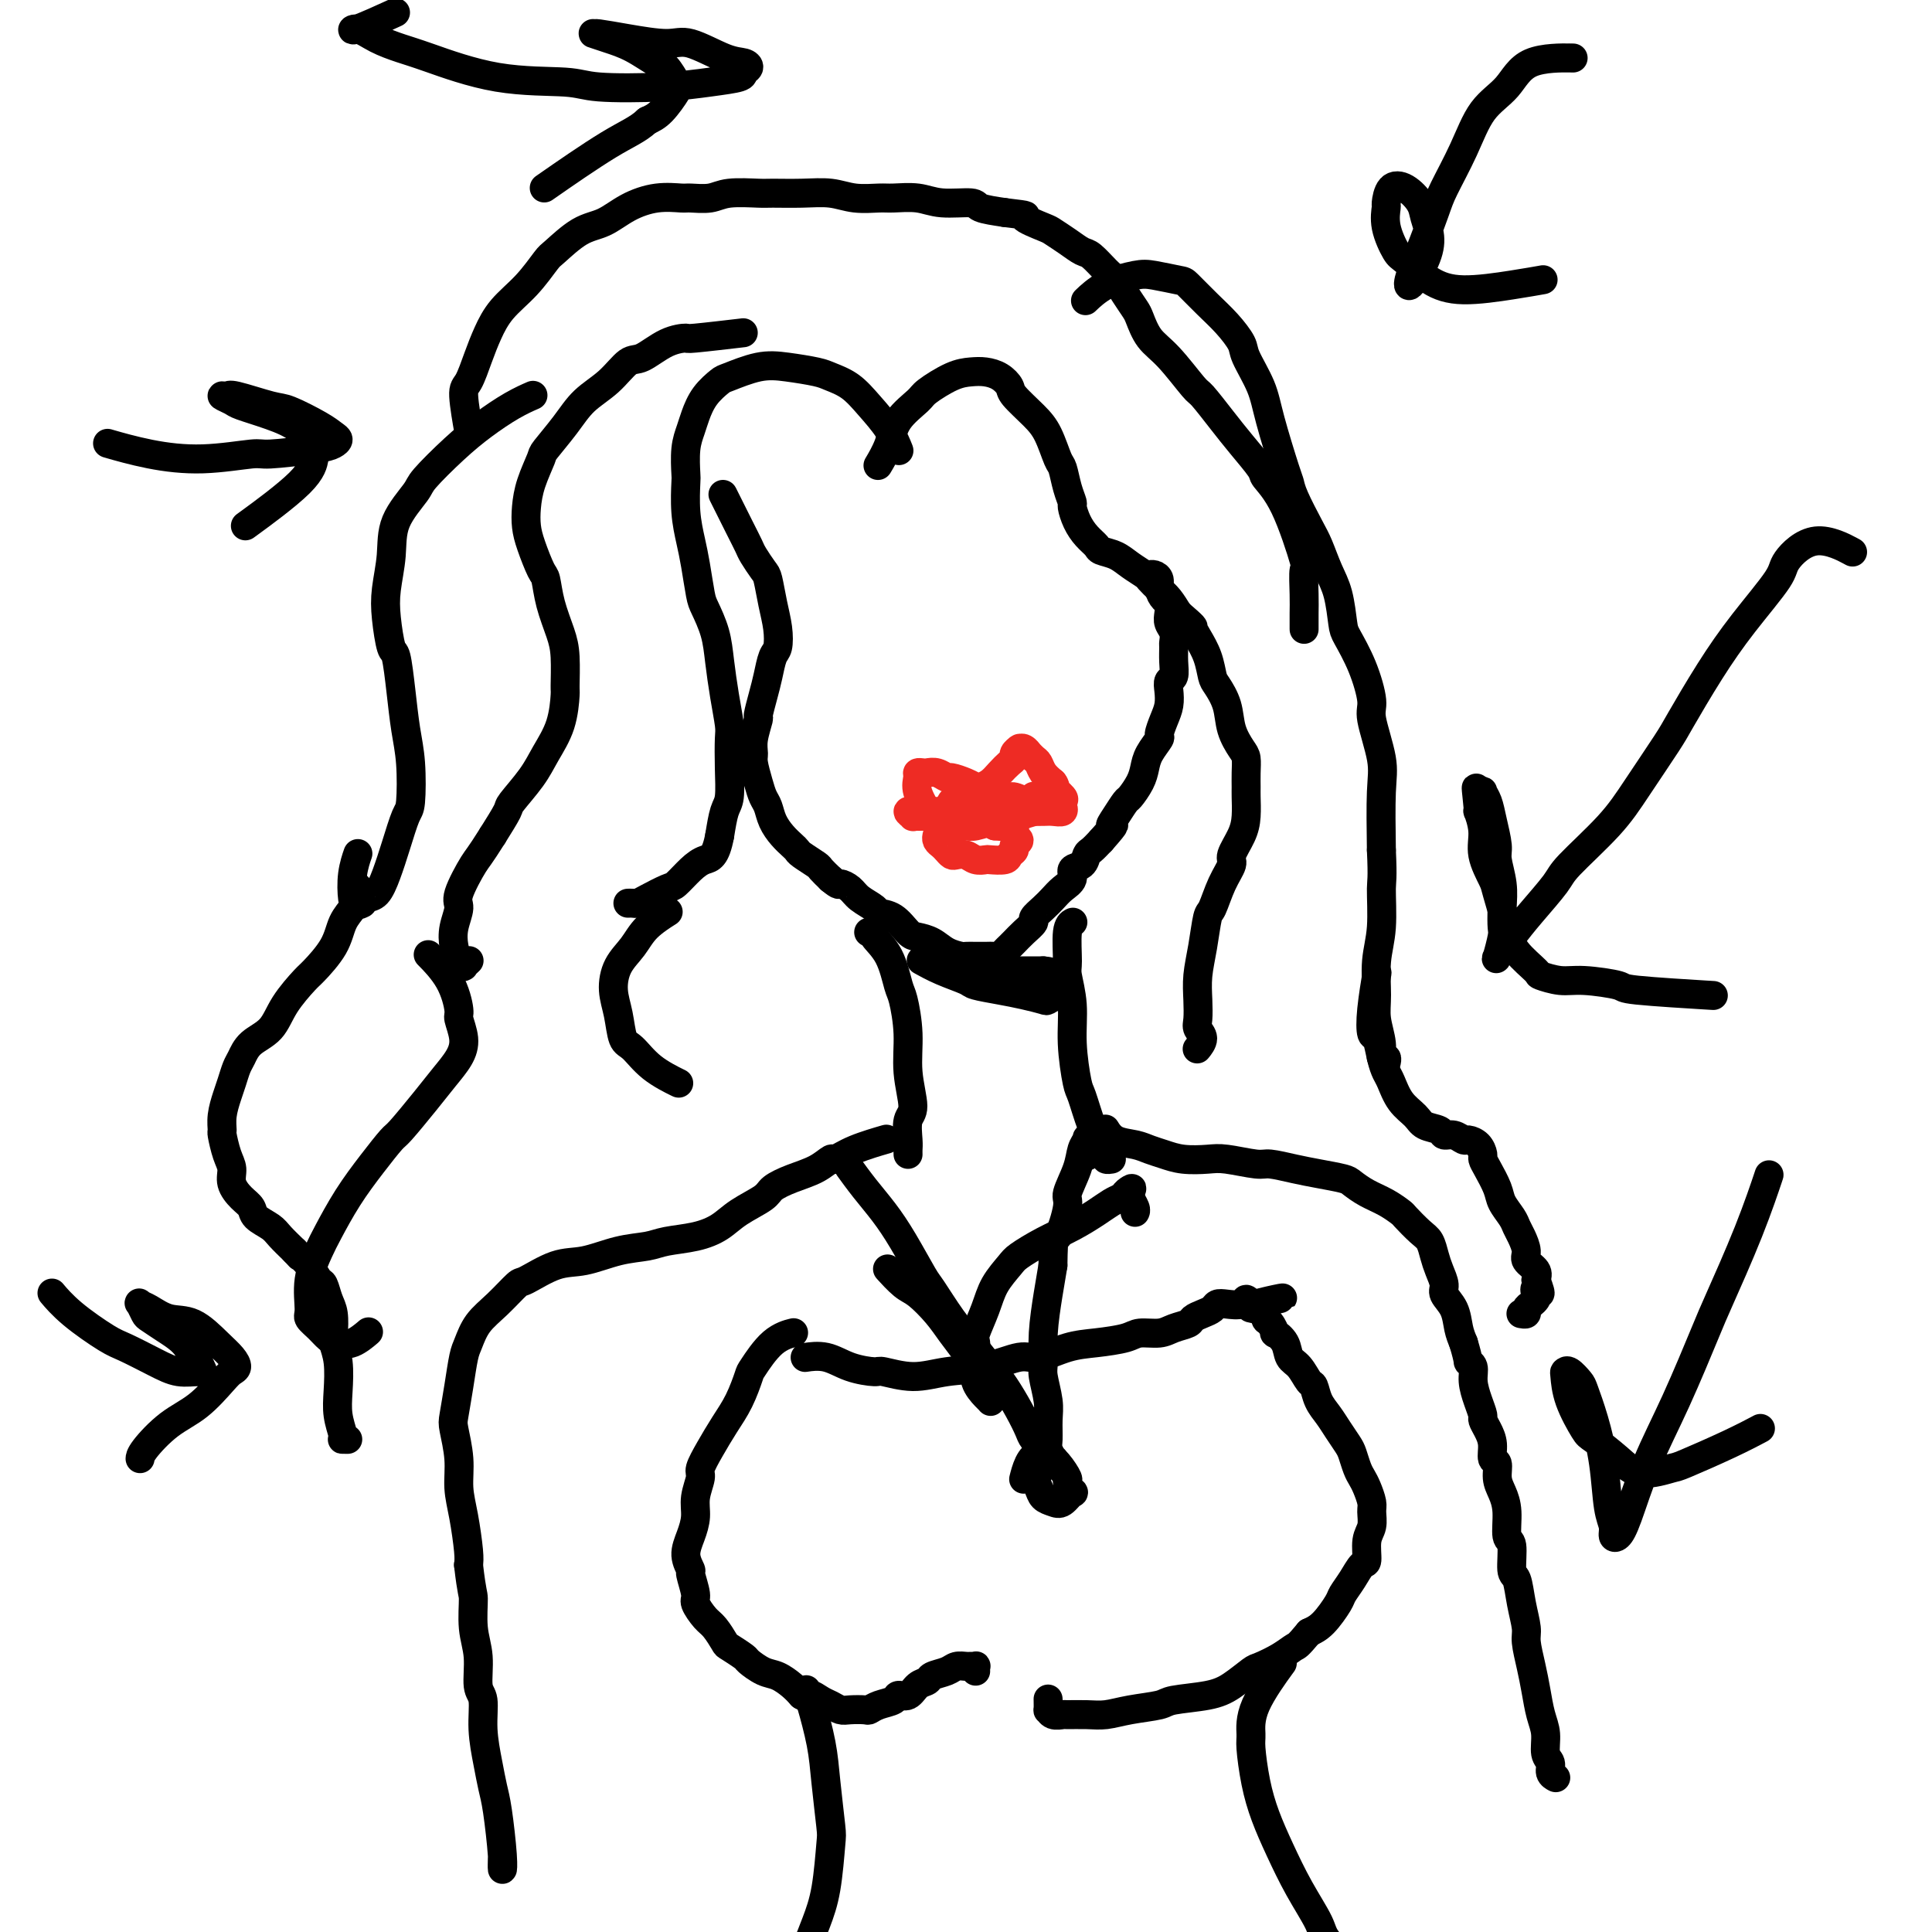 <svg viewBox='0 0 400 400' version='1.1' xmlns='http://www.w3.org/2000/svg' xmlns:xlink='http://www.w3.org/1999/xlink'><g fill='none' stroke='#000000' stroke-width='6' stroke-linecap='round' stroke-linejoin='round'><path d='M150,103c-0.283,-0.568 -0.567,-1.137 0,0c0.567,1.137 1.983,3.979 3,6c1.017,2.021 1.634,3.222 2,4c0.366,0.778 0.480,1.134 1,2c0.520,0.866 1.447,2.242 2,3c0.553,0.758 0.734,0.897 1,2c0.266,1.103 0.618,3.169 1,5c0.382,1.831 0.793,3.426 1,5c0.207,1.574 0.209,3.127 0,4c-0.209,0.873 -0.629,1.068 -1,2c-0.371,0.932 -0.692,2.602 -1,4c-0.308,1.398 -0.604,2.525 -1,4c-0.396,1.475 -0.891,3.300 -1,4c-0.109,0.700 0.170,0.277 0,1c-0.170,0.723 -0.789,2.592 -1,4c-0.211,1.408 -0.015,2.354 0,3c0.015,0.646 -0.151,0.991 0,2c0.151,1.009 0.621,2.683 1,4c0.379,1.317 0.669,2.279 1,3c0.331,0.721 0.705,1.202 1,2c0.295,0.798 0.511,1.915 1,3c0.489,1.085 1.252,2.140 2,3c0.748,0.860 1.481,1.525 2,2c0.519,0.475 0.824,0.760 1,1c0.176,0.240 0.222,0.435 1,1c0.778,0.565 2.286,1.498 3,2c0.714,0.502 0.632,0.572 1,1c0.368,0.428 1.184,1.214 2,2'/><path d='M172,182c1.899,1.583 1.645,1.041 2,1c0.355,-0.041 1.319,0.421 2,1c0.681,0.579 1.078,1.276 2,2c0.922,0.724 2.368,1.476 3,2c0.632,0.524 0.452,0.822 1,1c0.548,0.178 1.826,0.236 3,1c1.174,0.764 2.245,2.233 3,3c0.755,0.767 1.196,0.833 2,1c0.804,0.167 1.973,0.437 3,1c1.027,0.563 1.913,1.419 3,2c1.087,0.581 2.375,0.888 3,1c0.625,0.112 0.587,0.031 1,0c0.413,-0.031 1.276,-0.011 2,0c0.724,0.011 1.307,0.014 2,0c0.693,-0.014 1.494,-0.044 2,0c0.506,0.044 0.715,0.164 1,0c0.285,-0.164 0.645,-0.611 1,-1c0.355,-0.389 0.707,-0.719 1,-1c0.293,-0.281 0.529,-0.512 1,-1c0.471,-0.488 1.176,-1.233 2,-2c0.824,-0.767 1.767,-1.556 2,-2c0.233,-0.444 -0.245,-0.541 0,-1c0.245,-0.459 1.213,-1.279 2,-2c0.787,-0.721 1.395,-1.344 2,-2c0.605,-0.656 1.209,-1.346 2,-2c0.791,-0.654 1.769,-1.274 2,-2c0.231,-0.726 -0.286,-1.559 0,-2c0.286,-0.441 1.376,-0.489 2,-1c0.624,-0.511 0.783,-1.484 1,-2c0.217,-0.516 0.490,-0.576 1,-1c0.510,-0.424 1.255,-1.212 2,-2'/><path d='M228,174c3.826,-4.318 2.391,-3.113 2,-3c-0.391,0.113 0.263,-0.865 1,-2c0.737,-1.135 1.558,-2.428 2,-3c0.442,-0.572 0.504,-0.423 1,-1c0.496,-0.577 1.424,-1.879 2,-3c0.576,-1.121 0.798,-2.061 1,-3c0.202,-0.939 0.383,-1.879 1,-3c0.617,-1.121 1.668,-2.425 2,-3c0.332,-0.575 -0.056,-0.420 0,-1c0.056,-0.580 0.555,-1.894 1,-3c0.445,-1.106 0.837,-2.004 1,-3c0.163,-0.996 0.096,-2.092 0,-3c-0.096,-0.908 -0.222,-1.629 0,-2c0.222,-0.371 0.793,-0.393 1,-1c0.207,-0.607 0.052,-1.801 0,-3c-0.052,-1.199 -0.000,-2.404 0,-3c0.000,-0.596 -0.052,-0.583 0,-1c0.052,-0.417 0.207,-1.263 0,-2c-0.207,-0.737 -0.777,-1.366 -1,-2c-0.223,-0.634 -0.097,-1.273 0,-2c0.097,-0.727 0.167,-1.544 0,-2c-0.167,-0.456 -0.570,-0.553 -1,-1c-0.430,-0.447 -0.886,-1.244 -1,-2c-0.114,-0.756 0.113,-1.470 0,-2c-0.113,-0.530 -0.566,-0.874 -1,-1c-0.434,-0.126 -0.848,-0.034 -1,0c-0.152,0.034 -0.041,0.009 0,0c0.041,-0.009 0.012,-0.003 0,0c-0.012,0.003 -0.006,0.001 0,0'/><path d='M186,93c-0.035,-0.088 -0.070,-0.177 0,0c0.070,0.177 0.244,0.619 0,0c-0.244,-0.619 -0.905,-2.298 -2,-4c-1.095,-1.702 -2.623,-3.426 -4,-5c-1.377,-1.574 -2.603,-2.998 -4,-4c-1.397,-1.002 -2.966,-1.582 -4,-2c-1.034,-0.418 -1.532,-0.674 -3,-1c-1.468,-0.326 -3.905,-0.720 -6,-1c-2.095,-0.280 -3.846,-0.444 -6,0c-2.154,0.444 -4.709,1.497 -6,2c-1.291,0.503 -1.316,0.457 -2,1c-0.684,0.543 -2.026,1.677 -3,3c-0.974,1.323 -1.581,2.837 -2,4c-0.419,1.163 -0.649,1.975 -1,3c-0.351,1.025 -0.823,2.262 -1,4c-0.177,1.738 -0.059,3.978 0,5c0.059,1.022 0.057,0.827 0,2c-0.057,1.173 -0.171,3.716 0,6c0.171,2.284 0.627,4.311 1,6c0.373,1.689 0.663,3.040 1,5c0.337,1.960 0.720,4.528 1,6c0.280,1.472 0.457,1.847 1,3c0.543,1.153 1.452,3.082 2,5c0.548,1.918 0.735,3.823 1,6c0.265,2.177 0.608,4.625 1,7c0.392,2.375 0.834,4.679 1,6c0.166,1.321 0.055,1.661 0,3c-0.055,1.339 -0.056,3.679 0,6c0.056,2.321 0.169,4.625 0,6c-0.169,1.375 -0.620,1.821 -1,3c-0.380,1.179 -0.690,3.089 -1,5'/><path d='M149,173c-0.851,4.616 -1.979,4.655 -3,5c-1.021,0.345 -1.937,0.996 -3,2c-1.063,1.004 -2.274,2.360 -3,3c-0.726,0.640 -0.969,0.564 -2,1c-1.031,0.436 -2.851,1.385 -4,2c-1.149,0.615 -1.628,0.897 -2,1c-0.372,0.103 -0.636,0.028 -1,0c-0.364,-0.028 -0.829,-0.007 -1,0c-0.171,0.007 -0.049,0.002 0,0c0.049,-0.002 0.024,-0.001 0,0'/><path d='M153,69c-0.263,0.031 -0.526,0.062 0,0c0.526,-0.062 1.841,-0.216 0,0c-1.841,0.216 -6.838,0.801 -9,1c-2.162,0.199 -1.490,0.013 -2,0c-0.510,-0.013 -2.201,0.148 -4,1c-1.799,0.852 -3.705,2.396 -5,3c-1.295,0.604 -1.980,0.267 -3,1c-1.020,0.733 -2.377,2.536 -4,4c-1.623,1.464 -3.513,2.589 -5,4c-1.487,1.411 -2.570,3.108 -4,5c-1.430,1.892 -3.207,3.980 -4,5c-0.793,1.020 -0.603,0.974 -1,2c-0.397,1.026 -1.382,3.126 -2,5c-0.618,1.874 -0.870,3.521 -1,5c-0.130,1.479 -0.138,2.788 0,4c0.138,1.212 0.422,2.326 1,4c0.578,1.674 1.451,3.908 2,5c0.549,1.092 0.774,1.043 1,2c0.226,0.957 0.453,2.921 1,5c0.547,2.079 1.413,4.273 2,6c0.587,1.727 0.894,2.985 1,5c0.106,2.015 0.011,4.785 0,6c-0.011,1.215 0.063,0.876 0,2c-0.063,1.124 -0.263,3.713 -1,6c-0.737,2.287 -2.010,4.273 -3,6c-0.990,1.727 -1.698,3.195 -3,5c-1.302,1.805 -3.197,3.948 -4,5c-0.803,1.052 -0.515,1.015 -1,2c-0.485,0.985 -1.742,2.993 -3,5'/><path d='M102,173c-2.886,4.588 -3.100,4.558 -4,6c-0.900,1.442 -2.487,4.354 -3,6c-0.513,1.646 0.049,2.024 0,3c-0.049,0.976 -0.708,2.550 -1,4c-0.292,1.450 -0.218,2.777 0,4c0.218,1.223 0.581,2.341 1,3c0.419,0.659 0.896,0.857 1,1c0.104,0.143 -0.164,0.231 0,0c0.164,-0.231 0.761,-0.780 1,-1c0.239,-0.220 0.119,-0.110 0,0'/><path d='M182,96c-0.196,0.331 -0.393,0.662 0,0c0.393,-0.662 1.375,-2.317 2,-4c0.625,-1.683 0.895,-3.393 2,-5c1.105,-1.607 3.047,-3.111 4,-4c0.953,-0.889 0.916,-1.164 2,-2c1.084,-0.836 3.289,-2.232 5,-3c1.711,-0.768 2.928,-0.909 4,-1c1.072,-0.091 1.998,-0.131 3,0c1.002,0.131 2.078,0.434 3,1c0.922,0.566 1.690,1.395 2,2c0.310,0.605 0.163,0.986 1,2c0.837,1.014 2.658,2.662 4,4c1.342,1.338 2.206,2.366 3,4c0.794,1.634 1.519,3.875 2,5c0.481,1.125 0.720,1.133 1,2c0.280,0.867 0.603,2.592 1,4c0.397,1.408 0.870,2.499 1,3c0.130,0.501 -0.083,0.410 0,1c0.083,0.590 0.462,1.859 1,3c0.538,1.141 1.235,2.154 2,3c0.765,0.846 1.599,1.526 2,2c0.401,0.474 0.369,0.742 1,1c0.631,0.258 1.926,0.506 3,1c1.074,0.494 1.926,1.234 3,2c1.074,0.766 2.371,1.559 3,2c0.629,0.441 0.591,0.531 1,1c0.409,0.469 1.264,1.319 2,2c0.736,0.681 1.353,1.195 2,2c0.647,0.805 1.323,1.903 2,3'/><path d='M244,127c3.587,3.082 3.054,2.788 3,3c-0.054,0.212 0.371,0.929 1,2c0.629,1.071 1.463,2.494 2,4c0.537,1.506 0.777,3.093 1,4c0.223,0.907 0.428,1.134 1,2c0.572,0.866 1.512,2.370 2,4c0.488,1.630 0.523,3.385 1,5c0.477,1.615 1.396,3.088 2,4c0.604,0.912 0.894,1.261 1,2c0.106,0.739 0.027,1.866 0,3c-0.027,1.134 -0.001,2.275 0,3c0.001,0.725 -0.023,1.032 0,2c0.023,0.968 0.091,2.595 0,4c-0.091,1.405 -0.343,2.587 -1,4c-0.657,1.413 -1.720,3.057 -2,4c-0.280,0.943 0.224,1.184 0,2c-0.224,0.816 -1.174,2.205 -2,4c-0.826,1.795 -1.528,3.995 -2,5c-0.472,1.005 -0.715,0.815 -1,2c-0.285,1.185 -0.614,3.745 -1,6c-0.386,2.255 -0.831,4.203 -1,6c-0.169,1.797 -0.063,3.441 0,5c0.063,1.559 0.083,3.031 0,4c-0.083,0.969 -0.270,1.435 0,2c0.270,0.565 0.996,1.229 1,2c0.004,0.771 -0.713,1.649 -1,2c-0.287,0.351 -0.143,0.176 0,0'/><path d='M110,82c0.307,-0.134 0.614,-0.267 0,0c-0.614,0.267 -2.150,0.936 -4,2c-1.850,1.064 -4.012,2.523 -6,4c-1.988,1.477 -3.800,2.973 -6,5c-2.200,2.027 -4.789,4.586 -6,6c-1.211,1.414 -1.043,1.684 -2,3c-0.957,1.316 -3.038,3.677 -4,6c-0.962,2.323 -0.805,4.607 -1,7c-0.195,2.393 -0.743,4.896 -1,7c-0.257,2.104 -0.224,3.811 0,6c0.224,2.189 0.638,4.861 1,6c0.362,1.139 0.672,0.747 1,2c0.328,1.253 0.674,4.153 1,7c0.326,2.847 0.631,5.642 1,8c0.369,2.358 0.800,4.279 1,7c0.200,2.721 0.167,6.242 0,8c-0.167,1.758 -0.468,1.752 -1,3c-0.532,1.248 -1.295,3.750 -2,6c-0.705,2.250 -1.351,4.248 -2,6c-0.649,1.752 -1.302,3.257 -2,4c-0.698,0.743 -1.441,0.724 -2,1c-0.559,0.276 -0.934,0.847 -1,1c-0.066,0.153 0.178,-0.114 0,0c-0.178,0.114 -0.779,0.608 -1,0c-0.221,-0.608 -0.063,-2.316 0,-3c0.063,-0.684 0.032,-0.342 0,0'/><path d='M97,89c-0.035,-0.197 -0.070,-0.393 0,0c0.070,0.393 0.245,1.376 0,0c-0.245,-1.376 -0.910,-5.112 -1,-7c-0.090,-1.888 0.393,-1.928 1,-3c0.607,-1.072 1.336,-3.177 2,-5c0.664,-1.823 1.264,-3.364 2,-5c0.736,-1.636 1.610,-3.366 3,-5c1.390,-1.634 3.298,-3.171 5,-5c1.702,-1.829 3.198,-3.949 4,-5c0.802,-1.051 0.908,-1.031 2,-2c1.092,-0.969 3.168,-2.925 5,-4c1.832,-1.075 3.419,-1.269 5,-2c1.581,-0.731 3.154,-1.999 5,-3c1.846,-1.001 3.964,-1.736 6,-2c2.036,-0.264 3.988,-0.057 5,0c1.012,0.057 1.083,-0.037 2,0c0.917,0.037 2.680,0.206 4,0c1.320,-0.206 2.197,-0.788 4,-1c1.803,-0.212 4.532,-0.053 6,0c1.468,0.053 1.674,0.000 3,0c1.326,-0.000 3.770,0.053 6,0c2.230,-0.053 4.245,-0.211 6,0c1.755,0.211 3.250,0.793 5,1c1.750,0.207 3.755,0.041 5,0c1.245,-0.041 1.731,0.045 3,0c1.269,-0.045 3.321,-0.219 5,0c1.679,0.219 2.986,0.832 5,1c2.014,0.168 4.734,-0.109 6,0c1.266,0.109 1.076,0.602 2,1c0.924,0.398 2.962,0.699 5,1'/><path d='M208,44c6.255,0.734 3.892,0.568 4,1c0.108,0.432 2.685,1.462 4,2c1.315,0.538 1.367,0.585 2,1c0.633,0.415 1.846,1.199 3,2c1.154,0.801 2.248,1.621 3,2c0.752,0.379 1.161,0.318 2,1c0.839,0.682 2.108,2.106 3,3c0.892,0.894 1.407,1.257 2,2c0.593,0.743 1.266,1.865 2,3c0.734,1.135 1.531,2.284 2,3c0.469,0.716 0.609,1.001 1,2c0.391,0.999 1.031,2.714 2,4c0.969,1.286 2.267,2.145 4,4c1.733,1.855 3.901,4.707 5,6c1.099,1.293 1.129,1.027 2,2c0.871,0.973 2.584,3.187 4,5c1.416,1.813 2.534,3.227 4,5c1.466,1.773 3.279,3.907 4,5c0.721,1.093 0.351,1.146 1,2c0.649,0.854 2.318,2.510 4,6c1.682,3.490 3.379,8.813 4,11c0.621,2.187 0.166,1.238 0,2c-0.166,0.762 -0.045,3.235 0,5c0.045,1.765 0.012,2.821 0,4c-0.012,1.179 -0.003,2.480 0,3c0.003,0.520 0.002,0.260 0,0'/><path d='M225,62c-0.021,0.020 -0.042,0.040 0,0c0.042,-0.040 0.147,-0.141 0,0c-0.147,0.141 -0.547,0.525 0,0c0.547,-0.525 2.042,-1.958 4,-3c1.958,-1.042 4.379,-1.693 6,-2c1.621,-0.307 2.443,-0.271 4,0c1.557,0.271 3.850,0.776 5,1c1.150,0.224 1.157,0.168 2,1c0.843,0.832 2.523,2.553 4,4c1.477,1.447 2.751,2.622 4,4c1.249,1.378 2.475,2.961 3,4c0.525,1.039 0.351,1.534 1,3c0.649,1.466 2.123,3.901 3,6c0.877,2.099 1.159,3.860 2,7c0.841,3.140 2.242,7.658 3,10c0.758,2.342 0.874,2.510 1,3c0.126,0.490 0.261,1.304 1,3c0.739,1.696 2.082,4.275 3,6c0.918,1.725 1.410,2.595 2,4c0.590,1.405 1.278,3.345 2,5c0.722,1.655 1.480,3.024 2,5c0.520,1.976 0.803,4.558 1,6c0.197,1.442 0.309,1.743 1,3c0.691,1.257 1.961,3.471 3,6c1.039,2.529 1.848,5.374 2,7c0.152,1.626 -0.351,2.034 0,4c0.351,1.966 1.556,5.491 2,8c0.444,2.509 0.127,4.003 0,7c-0.127,2.997 -0.063,7.499 0,12'/><path d='M286,176c0.293,6.210 0.025,6.235 0,8c-0.025,1.765 0.194,5.269 0,8c-0.194,2.731 -0.799,4.687 -1,7c-0.201,2.313 0.002,4.983 0,7c-0.002,2.017 -0.211,3.381 0,5c0.211,1.619 0.841,3.492 1,5c0.159,1.508 -0.153,2.652 0,3c0.153,0.348 0.772,-0.099 1,0c0.228,0.099 0.065,0.742 0,1c-0.065,0.258 -0.033,0.129 0,0'/><path d='M180,193c-0.134,0.010 -0.267,0.020 0,0c0.267,-0.020 0.936,-0.070 1,0c0.064,0.070 -0.476,0.259 0,1c0.476,0.741 1.969,2.033 3,4c1.031,1.967 1.602,4.611 2,6c0.398,1.389 0.625,1.525 1,3c0.375,1.475 0.899,4.289 1,7c0.101,2.711 -0.222,5.318 0,8c0.222,2.682 0.988,5.441 1,7c0.012,1.559 -0.729,1.920 -1,3c-0.271,1.080 -0.073,2.878 0,4c0.073,1.122 0.019,1.569 0,2c-0.019,0.431 -0.005,0.848 0,1c0.005,0.152 0.001,0.041 0,0c-0.001,-0.041 -0.000,-0.012 0,0c0.000,0.012 0.000,0.006 0,0'/><path d='M222,191c0.116,-0.059 0.231,-0.118 0,0c-0.231,0.118 -0.809,0.415 -1,2c-0.191,1.585 0.005,4.460 0,6c-0.005,1.540 -0.209,1.746 0,3c0.209,1.254 0.832,3.556 1,6c0.168,2.444 -0.120,5.028 0,8c0.120,2.972 0.649,6.330 1,8c0.351,1.670 0.524,1.653 1,3c0.476,1.347 1.256,4.060 2,6c0.744,1.940 1.453,3.108 2,4c0.547,0.892 0.931,1.507 1,2c0.069,0.493 -0.177,0.864 0,1c0.177,0.136 0.779,0.037 1,0c0.221,-0.037 0.063,-0.010 0,0c-0.063,0.010 -0.032,0.005 0,0'/><path d='M191,199c-0.022,-0.012 -0.044,-0.025 0,0c0.044,0.025 0.155,0.087 0,0c-0.155,-0.087 -0.577,-0.321 0,0c0.577,0.321 2.152,1.199 4,2c1.848,0.801 3.970,1.524 5,2c1.030,0.476 0.968,0.703 2,1c1.032,0.297 3.159,0.664 5,1c1.841,0.336 3.397,0.640 5,1c1.603,0.360 3.254,0.777 4,1c0.746,0.223 0.588,0.253 1,0c0.412,-0.253 1.395,-0.789 2,-1c0.605,-0.211 0.832,-0.098 1,0c0.168,0.098 0.275,0.180 0,0c-0.275,-0.180 -0.934,-0.622 -2,-1c-1.066,-0.378 -2.540,-0.694 -4,-1c-1.460,-0.306 -2.907,-0.604 -4,-1c-1.093,-0.396 -1.833,-0.891 -3,-1c-1.167,-0.109 -2.760,0.167 -4,0c-1.240,-0.167 -2.128,-0.777 -3,-1c-0.872,-0.223 -1.729,-0.060 -2,0c-0.271,0.060 0.043,0.016 0,0c-0.043,-0.016 -0.442,-0.004 0,0c0.442,0.004 1.726,0.001 3,0c1.274,-0.001 2.537,-0.000 4,0c1.463,0.000 3.125,0.000 4,0c0.875,-0.000 0.964,-0.000 2,0c1.036,0.000 3.018,0.000 5,0'/><path d='M216,201c2.807,0.226 1.825,0.793 2,1c0.175,0.207 1.507,0.056 2,0c0.493,-0.056 0.146,-0.015 0,0c-0.146,0.015 -0.091,0.004 0,0c0.091,-0.004 0.217,-0.001 0,0c-0.217,0.001 -0.776,0.000 -1,0c-0.224,-0.000 -0.112,-0.000 0,0'/><path d='M184,263c0.074,0.082 0.148,0.163 0,0c-0.148,-0.163 -0.518,-0.572 0,0c0.518,0.572 1.924,2.123 3,3c1.076,0.877 1.822,1.078 3,2c1.178,0.922 2.788,2.564 4,4c1.212,1.436 2.026,2.667 3,4c0.974,1.333 2.107,2.767 3,4c0.893,1.233 1.546,2.264 2,3c0.454,0.736 0.708,1.176 1,2c0.292,0.824 0.621,2.030 1,3c0.379,0.970 0.809,1.702 1,2c0.191,0.298 0.143,0.160 0,0c-0.143,-0.160 -0.380,-0.344 -1,-1c-0.620,-0.656 -1.624,-1.784 -2,-3c-0.376,-1.216 -0.124,-2.519 0,-4c0.124,-1.481 0.121,-3.139 0,-4c-0.121,-0.861 -0.358,-0.926 0,-2c0.358,-1.074 1.311,-3.158 2,-5c0.689,-1.842 1.113,-3.441 2,-5c0.887,-1.559 2.236,-3.079 3,-4c0.764,-0.921 0.943,-1.245 2,-2c1.057,-0.755 2.993,-1.943 5,-3c2.007,-1.057 4.084,-1.984 6,-3c1.916,-1.016 3.670,-2.120 5,-3c1.330,-0.880 2.237,-1.537 3,-2c0.763,-0.463 1.381,-0.731 2,-1'/><path d='M232,248c4.184,-3.079 1.643,-1.778 1,-1c-0.643,0.778 0.612,1.032 1,1c0.388,-0.032 -0.092,-0.349 0,0c0.092,0.349 0.756,1.363 1,2c0.244,0.637 0.070,0.896 0,1c-0.070,0.104 -0.035,0.052 0,0'/><path d='M167,281c0.091,-0.014 0.182,-0.028 0,0c-0.182,0.028 -0.638,0.097 0,0c0.638,-0.097 2.370,-0.361 4,0c1.630,0.361 3.157,1.347 5,2c1.843,0.653 4.002,0.972 5,1c0.998,0.028 0.833,-0.235 2,0c1.167,0.235 3.664,0.969 6,1c2.336,0.031 4.511,-0.639 7,-1c2.489,-0.361 5.293,-0.411 8,-1c2.707,-0.589 5.316,-1.716 7,-2c1.684,-0.284 2.441,0.274 4,0c1.559,-0.274 3.919,-1.379 6,-2c2.081,-0.621 3.883,-0.758 6,-1c2.117,-0.242 4.550,-0.590 6,-1c1.450,-0.410 1.918,-0.883 3,-1c1.082,-0.117 2.779,0.123 4,0c1.221,-0.123 1.966,-0.610 3,-1c1.034,-0.390 2.356,-0.682 3,-1c0.644,-0.318 0.608,-0.660 1,-1c0.392,-0.340 1.212,-0.678 2,-1c0.788,-0.322 1.545,-0.627 2,-1c0.455,-0.373 0.608,-0.814 1,-1c0.392,-0.186 1.022,-0.116 2,0c0.978,0.116 2.303,0.279 3,0c0.697,-0.279 0.764,-0.998 1,-1c0.236,-0.002 0.639,0.714 1,1c0.361,0.286 0.681,0.143 1,0'/><path d='M260,270c10.940,-2.389 2.790,-0.863 0,0c-2.790,0.863 -0.222,1.062 1,1c1.222,-0.062 1.096,-0.386 1,0c-0.096,0.386 -0.162,1.481 0,2c0.162,0.519 0.553,0.461 1,1c0.447,0.539 0.948,1.676 1,2c0.052,0.324 -0.347,-0.165 0,0c0.347,0.165 1.441,0.984 2,2c0.559,1.016 0.583,2.229 1,3c0.417,0.771 1.228,1.102 2,2c0.772,0.898 1.505,2.365 2,3c0.495,0.635 0.752,0.439 1,1c0.248,0.561 0.486,1.878 1,3c0.514,1.122 1.304,2.047 2,3c0.696,0.953 1.300,1.932 2,3c0.700,1.068 1.497,2.224 2,3c0.503,0.776 0.713,1.170 1,2c0.287,0.830 0.651,2.094 1,3c0.349,0.906 0.683,1.453 1,2c0.317,0.547 0.617,1.092 1,2c0.383,0.908 0.849,2.177 1,3c0.151,0.823 -0.014,1.199 0,2c0.014,0.801 0.208,2.027 0,3c-0.208,0.973 -0.819,1.693 -1,3c-0.181,1.307 0.069,3.202 0,4c-0.069,0.798 -0.458,0.500 -1,1c-0.542,0.500 -1.236,1.797 -2,3c-0.764,1.203 -1.596,2.312 -2,3c-0.404,0.688 -0.378,0.954 -1,2c-0.622,1.046 -1.892,2.870 -3,4c-1.108,1.130 -2.054,1.565 -3,2'/><path d='M271,338c-2.414,2.910 -2.448,2.684 -3,3c-0.552,0.316 -1.620,1.174 -3,2c-1.380,0.826 -3.070,1.622 -4,2c-0.930,0.378 -1.099,0.339 -2,1c-0.901,0.661 -2.533,2.022 -4,3c-1.467,0.978 -2.769,1.572 -5,2c-2.231,0.428 -5.390,0.689 -7,1c-1.610,0.311 -1.672,0.672 -3,1c-1.328,0.328 -3.923,0.624 -6,1c-2.077,0.376 -3.635,0.834 -5,1c-1.365,0.166 -2.538,0.040 -4,0c-1.462,-0.040 -3.215,0.005 -4,0c-0.785,-0.005 -0.603,-0.061 -1,0c-0.397,0.061 -1.374,0.240 -2,0c-0.626,-0.240 -0.900,-0.899 -1,-1c-0.100,-0.101 -0.027,0.358 0,0c0.027,-0.358 0.008,-1.531 0,-2c-0.008,-0.469 -0.004,-0.235 0,0'/><path d='M164,276c-0.090,0.022 -0.180,0.044 0,0c0.180,-0.044 0.632,-0.155 0,0c-0.632,0.155 -2.346,0.574 -4,2c-1.654,1.426 -3.247,3.857 -4,5c-0.753,1.143 -0.665,0.996 -1,2c-0.335,1.004 -1.094,3.159 -2,5c-0.906,1.841 -1.960,3.367 -3,5c-1.040,1.633 -2.068,3.374 -3,5c-0.932,1.626 -1.769,3.137 -2,4c-0.231,0.863 0.143,1.077 0,2c-0.143,0.923 -0.805,2.556 -1,4c-0.195,1.444 0.076,2.699 0,4c-0.076,1.301 -0.500,2.650 -1,4c-0.500,1.350 -1.078,2.703 -1,4c0.078,1.297 0.812,2.540 1,3c0.188,0.460 -0.168,0.138 0,1c0.168,0.862 0.861,2.907 1,4c0.139,1.093 -0.277,1.233 0,2c0.277,0.767 1.248,2.160 2,3c0.752,0.840 1.285,1.127 2,2c0.715,0.873 1.612,2.332 2,3c0.388,0.668 0.267,0.545 1,1c0.733,0.455 2.322,1.487 3,2c0.678,0.513 0.447,0.508 1,1c0.553,0.492 1.891,1.482 3,2c1.109,0.518 1.991,0.562 3,1c1.009,0.438 2.145,1.268 3,2c0.855,0.732 1.427,1.366 2,2'/><path d='M166,351c2.832,1.653 1.912,0.285 2,0c0.088,-0.285 1.183,0.512 2,1c0.817,0.488 1.356,0.668 2,1c0.644,0.332 1.393,0.818 2,1c0.607,0.182 1.074,0.060 2,0c0.926,-0.060 2.313,-0.059 3,0c0.687,0.059 0.673,0.175 1,0c0.327,-0.175 0.993,-0.642 2,-1c1.007,-0.358 2.354,-0.607 3,-1c0.646,-0.393 0.591,-0.932 1,-1c0.409,-0.068 1.282,0.333 2,0c0.718,-0.333 1.280,-1.399 2,-2c0.720,-0.601 1.597,-0.735 2,-1c0.403,-0.265 0.331,-0.659 1,-1c0.669,-0.341 2.078,-0.627 3,-1c0.922,-0.373 1.357,-0.833 2,-1c0.643,-0.167 1.493,-0.041 2,0c0.507,0.041 0.672,-0.003 1,0c0.328,0.003 0.820,0.052 1,0c0.180,-0.052 0.048,-0.206 0,0c-0.048,0.206 -0.014,0.773 0,1c0.014,0.227 0.007,0.113 0,0'/><path d='M229,234c-0.125,-0.203 -0.249,-0.405 0,0c0.249,0.405 0.872,1.419 2,2c1.128,0.581 2.760,0.730 4,1c1.240,0.270 2.089,0.660 3,1c0.911,0.340 1.883,0.631 3,1c1.117,0.369 2.380,0.816 4,1c1.620,0.184 3.598,0.105 5,0c1.402,-0.105 2.228,-0.235 4,0c1.772,0.235 4.488,0.837 6,1c1.512,0.163 1.818,-0.112 3,0c1.182,0.112 3.239,0.610 5,1c1.761,0.390 3.226,0.670 5,1c1.774,0.330 3.856,0.708 5,1c1.144,0.292 1.352,0.496 2,1c0.648,0.504 1.738,1.308 3,2c1.262,0.692 2.695,1.273 4,2c1.305,0.727 2.482,1.601 3,2c0.518,0.399 0.376,0.322 1,1c0.624,0.678 2.014,2.111 3,3c0.986,0.889 1.569,1.235 2,2c0.431,0.765 0.711,1.950 1,3c0.289,1.050 0.588,1.964 1,3c0.412,1.036 0.936,2.192 1,3c0.064,0.808 -0.333,1.268 0,2c0.333,0.732 1.397,1.735 2,3c0.603,1.265 0.744,2.790 1,4c0.256,1.210 0.628,2.105 1,3'/><path d='M303,278c1.246,4.129 0.860,3.950 1,4c0.140,0.050 0.807,0.327 1,1c0.193,0.673 -0.089,1.741 0,3c0.089,1.259 0.550,2.710 1,4c0.450,1.290 0.890,2.419 1,3c0.110,0.581 -0.110,0.612 0,1c0.110,0.388 0.551,1.132 1,2c0.449,0.868 0.908,1.859 1,3c0.092,1.141 -0.181,2.431 0,3c0.181,0.569 0.818,0.415 1,1c0.182,0.585 -0.091,1.907 0,3c0.091,1.093 0.545,1.957 1,3c0.455,1.043 0.909,2.265 1,4c0.091,1.735 -0.183,3.982 0,5c0.183,1.018 0.824,0.808 1,2c0.176,1.192 -0.111,3.787 0,5c0.111,1.213 0.621,1.044 1,2c0.379,0.956 0.626,3.038 1,5c0.374,1.962 0.873,3.806 1,5c0.127,1.194 -0.120,1.739 0,3c0.120,1.261 0.605,3.237 1,5c0.395,1.763 0.698,3.311 1,5c0.302,1.689 0.602,3.517 1,5c0.398,1.483 0.895,2.622 1,4c0.105,1.378 -0.182,2.996 0,4c0.182,1.004 0.833,1.393 1,2c0.167,0.607 -0.151,1.431 0,2c0.151,0.569 0.771,0.884 1,1c0.229,0.116 0.065,0.033 0,0c-0.065,-0.033 -0.033,-0.017 0,0'/><path d='M183,236c-0.151,0.044 -0.301,0.087 0,0c0.301,-0.087 1.054,-0.305 0,0c-1.054,0.305 -3.916,1.131 -6,2c-2.084,0.869 -3.392,1.780 -4,2c-0.608,0.220 -0.516,-0.251 -1,0c-0.484,0.251 -1.543,1.225 -3,2c-1.457,0.775 -3.312,1.352 -5,2c-1.688,0.648 -3.208,1.368 -4,2c-0.792,0.632 -0.855,1.177 -2,2c-1.145,0.823 -3.371,1.922 -5,3c-1.629,1.078 -2.660,2.133 -4,3c-1.340,0.867 -2.990,1.546 -5,2c-2.010,0.454 -4.380,0.683 -6,1c-1.620,0.317 -2.490,0.723 -4,1c-1.510,0.277 -3.659,0.425 -6,1c-2.341,0.575 -4.873,1.578 -7,2c-2.127,0.422 -3.847,0.265 -6,1c-2.153,0.735 -4.737,2.364 -6,3c-1.263,0.636 -1.203,0.278 -2,1c-0.797,0.722 -2.451,2.522 -4,4c-1.549,1.478 -2.993,2.634 -4,4c-1.007,1.366 -1.577,2.943 -2,4c-0.423,1.057 -0.698,1.593 -1,3c-0.302,1.407 -0.632,3.684 -1,6c-0.368,2.316 -0.775,4.672 -1,6c-0.225,1.328 -0.267,1.630 0,3c0.267,1.370 0.842,3.809 1,6c0.158,2.191 -0.102,4.134 0,6c0.102,1.866 0.566,3.656 1,6c0.434,2.344 0.838,5.241 1,7c0.162,1.759 0.081,2.379 0,3'/><path d='M97,324c0.708,6.091 0.978,5.817 1,7c0.022,1.183 -0.205,3.822 0,6c0.205,2.178 0.843,3.894 1,6c0.157,2.106 -0.165,4.601 0,6c0.165,1.399 0.818,1.702 1,3c0.182,1.298 -0.105,3.590 0,6c0.105,2.410 0.603,4.939 1,7c0.397,2.061 0.695,3.655 1,5c0.305,1.345 0.618,2.440 1,5c0.382,2.560 0.834,6.583 1,9c0.166,2.417 0.045,3.228 0,3c-0.045,-0.228 -0.013,-1.494 0,-2c0.013,-0.506 0.006,-0.253 0,0'/></g>
<g fill='none' stroke='#EE2B24' stroke-width='6' stroke-linecap='round' stroke-linejoin='round'><path d='M192,168c0.016,0.027 0.033,0.053 0,0c-0.033,-0.053 -0.115,-0.186 0,0c0.115,0.186 0.426,0.691 0,0c-0.426,-0.691 -1.590,-2.577 -2,-4c-0.410,-1.423 -0.066,-2.382 0,-3c0.066,-0.618 -0.147,-0.894 0,-1c0.147,-0.106 0.653,-0.043 1,0c0.347,0.043 0.533,0.067 1,0c0.467,-0.067 1.214,-0.225 2,0c0.786,0.225 1.610,0.831 2,1c0.390,0.169 0.345,-0.101 1,0c0.655,0.101 2.010,0.571 3,1c0.990,0.429 1.617,0.816 2,1c0.383,0.184 0.523,0.166 1,0c0.477,-0.166 1.290,-0.478 2,-1c0.710,-0.522 1.318,-1.254 2,-2c0.682,-0.746 1.437,-1.506 2,-2c0.563,-0.494 0.935,-0.720 1,-1c0.065,-0.280 -0.176,-0.612 0,-1c0.176,-0.388 0.769,-0.832 1,-1c0.231,-0.168 0.100,-0.060 0,0c-0.100,0.060 -0.167,0.072 0,0c0.167,-0.072 0.570,-0.227 1,0c0.430,0.227 0.888,0.837 1,1c0.112,0.163 -0.122,-0.122 0,0c0.122,0.122 0.600,0.651 1,1c0.400,0.349 0.723,0.517 1,1c0.277,0.483 0.508,1.281 1,2c0.492,0.719 1.246,1.360 2,2'/><path d='M218,162c0.961,1.200 -0.135,0.699 0,1c0.135,0.301 1.502,1.405 2,2c0.498,0.595 0.127,0.681 0,1c-0.127,0.319 -0.011,0.870 0,1c0.011,0.130 -0.082,-0.161 0,0c0.082,0.161 0.338,0.775 0,1c-0.338,0.225 -1.269,0.060 -2,0c-0.731,-0.060 -1.262,-0.016 -2,0c-0.738,0.016 -1.683,0.004 -3,0c-1.317,-0.004 -3.006,-0.001 -4,0c-0.994,0.001 -1.292,0.000 -2,0c-0.708,-0.000 -1.827,0.000 -3,0c-1.173,-0.000 -2.400,-0.001 -4,0c-1.600,0.001 -3.573,0.004 -5,0c-1.427,-0.004 -2.307,-0.015 -3,0c-0.693,0.015 -1.199,0.057 -2,0c-0.801,-0.057 -1.895,-0.212 -2,0c-0.105,0.212 0.781,0.793 1,1c0.219,0.207 -0.227,0.041 0,0c0.227,-0.041 1.128,0.041 2,0c0.872,-0.041 1.713,-0.207 3,0c1.287,0.207 3.018,0.786 4,1c0.982,0.214 1.214,0.061 2,0c0.786,-0.061 2.125,-0.030 3,0c0.875,0.030 1.287,0.061 2,0c0.713,-0.061 1.727,-0.212 2,0c0.273,0.212 -0.196,0.788 0,1c0.196,0.212 1.056,0.061 1,0c-0.056,-0.061 -1.028,-0.030 -2,0'/><path d='M206,171c2.449,0.233 -0.428,-0.684 -2,-1c-1.572,-0.316 -1.839,-0.029 -2,0c-0.161,0.029 -0.215,-0.199 -1,0c-0.785,0.199 -2.301,0.824 -3,1c-0.699,0.176 -0.579,-0.097 -1,0c-0.421,0.097 -1.381,0.565 -2,1c-0.619,0.435 -0.895,0.838 -1,1c-0.105,0.162 -0.039,0.085 0,0c0.039,-0.085 0.052,-0.177 0,0c-0.052,0.177 -0.170,0.622 0,1c0.170,0.378 0.626,0.689 1,1c0.374,0.311 0.666,0.623 1,1c0.334,0.377 0.710,0.819 1,1c0.290,0.181 0.495,0.101 1,0c0.505,-0.101 1.309,-0.222 2,0c0.691,0.222 1.270,0.789 2,1c0.730,0.211 1.611,0.068 2,0c0.389,-0.068 0.285,-0.060 1,0c0.715,0.060 2.249,0.171 3,0c0.751,-0.171 0.719,-0.623 1,-1c0.281,-0.377 0.874,-0.678 1,-1c0.126,-0.322 -0.215,-0.664 0,-1c0.215,-0.336 0.985,-0.668 1,-1c0.015,-0.332 -0.724,-0.666 -1,-1c-0.276,-0.334 -0.089,-0.668 0,-1c0.089,-0.332 0.080,-0.663 0,-1c-0.080,-0.337 -0.231,-0.679 0,-1c0.231,-0.321 0.846,-0.622 1,-1c0.154,-0.378 -0.151,-0.832 0,-1c0.151,-0.168 0.757,-0.048 1,0c0.243,0.048 0.121,0.024 0,0'/><path d='M212,168c0.873,-1.550 1.055,-0.425 1,0c-0.055,0.425 -0.348,0.151 0,0c0.348,-0.151 1.337,-0.180 1,0c-0.337,0.180 -2.001,0.570 -3,1c-0.999,0.430 -1.332,0.901 -2,1c-0.668,0.099 -1.670,-0.173 -3,0c-1.330,0.173 -2.987,0.790 -4,1c-1.013,0.210 -1.381,0.014 -2,0c-0.619,-0.014 -1.487,0.156 -2,0c-0.513,-0.156 -0.670,-0.638 -1,-1c-0.330,-0.362 -0.833,-0.604 -1,-1c-0.167,-0.396 0.003,-0.946 0,-1c-0.003,-0.054 -0.179,0.387 0,0c0.179,-0.387 0.713,-1.602 1,-2c0.287,-0.398 0.327,0.022 1,0c0.673,-0.022 1.981,-0.484 3,-1c1.019,-0.516 1.751,-1.084 3,-1c1.249,0.084 3.014,0.821 4,1c0.986,0.179 1.192,-0.199 2,0c0.808,0.199 2.218,0.977 3,1c0.782,0.023 0.938,-0.708 1,-1c0.062,-0.292 0.031,-0.146 0,0'/></g>
<g fill='none' stroke='#000000' stroke-width='6' stroke-linecap='round' stroke-linejoin='round'><path d='M74,177c0.008,-0.022 0.016,-0.045 0,0c-0.016,0.045 -0.055,0.157 0,0c0.055,-0.157 0.204,-0.585 0,0c-0.204,0.585 -0.762,2.181 -1,4c-0.238,1.819 -0.155,3.860 0,5c0.155,1.140 0.381,1.377 0,2c-0.381,0.623 -1.369,1.631 -2,3c-0.631,1.369 -0.905,3.097 -2,5c-1.095,1.903 -3.011,3.979 -4,5c-0.989,1.021 -1.053,0.987 -2,2c-0.947,1.013 -2.779,3.071 -4,5c-1.221,1.929 -1.833,3.727 -3,5c-1.167,1.273 -2.890,2.020 -4,3c-1.110,0.980 -1.608,2.194 -2,3c-0.392,0.806 -0.679,1.204 -1,2c-0.321,0.796 -0.675,1.989 -1,3c-0.325,1.011 -0.620,1.839 -1,3c-0.380,1.161 -0.844,2.656 -1,4c-0.156,1.344 -0.005,2.537 0,3c0.005,0.463 -0.137,0.197 0,1c0.137,0.803 0.552,2.676 1,4c0.448,1.324 0.930,2.098 1,3c0.070,0.902 -0.273,1.933 0,3c0.273,1.067 1.160,2.172 2,3c0.840,0.828 1.631,1.379 2,2c0.369,0.621 0.315,1.311 1,2c0.685,0.689 2.107,1.378 3,2c0.893,0.622 1.255,1.178 2,2c0.745,0.822 1.872,1.911 3,3'/><path d='M61,259c2.145,2.318 1.008,1.114 1,1c-0.008,-0.114 1.112,0.863 2,2c0.888,1.137 1.545,2.434 2,3c0.455,0.566 0.709,0.401 1,1c0.291,0.599 0.617,1.960 1,3c0.383,1.040 0.821,1.758 1,3c0.179,1.242 0.100,3.010 0,4c-0.100,0.990 -0.219,1.204 0,2c0.219,0.796 0.777,2.175 1,4c0.223,1.825 0.111,4.097 0,6c-0.111,1.903 -0.222,3.438 0,5c0.222,1.562 0.778,3.151 1,4c0.222,0.849 0.111,0.960 0,1c-0.111,0.040 -0.222,0.011 0,0c0.222,-0.011 0.778,-0.003 1,0c0.222,0.003 0.111,0.002 0,0'/><path d='M285,202c-0.029,0.172 -0.057,0.344 0,0c0.057,-0.344 0.200,-1.204 0,0c-0.200,1.204 -0.744,4.473 -1,7c-0.256,2.527 -0.224,4.313 0,5c0.224,0.687 0.639,0.273 1,1c0.361,0.727 0.667,2.593 1,4c0.333,1.407 0.693,2.356 1,3c0.307,0.644 0.562,0.984 1,2c0.438,1.016 1.058,2.707 2,4c0.942,1.293 2.206,2.188 3,3c0.794,0.812 1.120,1.542 2,2c0.880,0.458 2.315,0.644 3,1c0.685,0.356 0.621,0.882 1,1c0.379,0.118 1.202,-0.172 2,0c0.798,0.172 1.572,0.805 2,1c0.428,0.195 0.509,-0.049 1,0c0.491,0.049 1.393,0.390 2,1c0.607,0.610 0.921,1.489 1,2c0.079,0.511 -0.077,0.654 0,1c0.077,0.346 0.388,0.894 1,2c0.612,1.106 1.526,2.771 2,4c0.474,1.229 0.510,2.024 1,3c0.490,0.976 1.436,2.134 2,3c0.564,0.866 0.747,1.439 1,2c0.253,0.561 0.576,1.109 1,2c0.424,0.891 0.949,2.125 1,3c0.051,0.875 -0.371,1.389 0,2c0.371,0.611 1.535,1.317 2,2c0.465,0.683 0.233,1.341 0,2'/><path d='M318,265c1.705,4.427 0.467,2.495 0,2c-0.467,-0.495 -0.163,0.445 0,1c0.163,0.555 0.183,0.723 0,1c-0.183,0.277 -0.571,0.663 -1,1c-0.429,0.337 -0.900,0.626 -1,1c-0.100,0.374 0.169,0.832 0,1c-0.169,0.168 -0.777,0.045 -1,0c-0.223,-0.045 -0.060,-0.012 0,0c0.060,0.012 0.017,0.003 0,0c-0.017,-0.003 -0.009,-0.002 0,0'/><path d='M89,198c-0.002,-0.002 -0.004,-0.004 0,0c0.004,0.004 0.014,0.014 0,0c-0.014,-0.014 -0.052,-0.053 0,0c0.052,0.053 0.195,0.197 0,0c-0.195,-0.197 -0.728,-0.734 0,0c0.728,0.734 2.715,2.741 4,5c1.285,2.259 1.866,4.771 2,6c0.134,1.229 -0.181,1.176 0,2c0.181,0.824 0.858,2.526 1,4c0.142,1.474 -0.250,2.721 -1,4c-0.750,1.279 -1.858,2.591 -3,4c-1.142,1.409 -2.317,2.916 -4,5c-1.683,2.084 -3.872,4.746 -5,6c-1.128,1.254 -1.194,1.099 -2,2c-0.806,0.901 -2.353,2.857 -4,5c-1.647,2.143 -3.393,4.472 -5,7c-1.607,2.528 -3.073,5.254 -4,7c-0.927,1.746 -1.314,2.512 -2,4c-0.686,1.488 -1.670,3.698 -2,6c-0.330,2.302 -0.006,4.697 0,6c0.006,1.303 -0.305,1.514 0,2c0.305,0.486 1.228,1.247 2,2c0.772,0.753 1.395,1.497 2,2c0.605,0.503 1.193,0.764 2,1c0.807,0.236 1.833,0.448 3,0c1.167,-0.448 2.476,-1.557 3,-2c0.524,-0.443 0.262,-0.222 0,0'/><path d='M138,189c0.028,-0.017 0.055,-0.035 0,0c-0.055,0.035 -0.193,0.122 0,0c0.193,-0.122 0.716,-0.452 0,0c-0.716,0.452 -2.672,1.687 -4,3c-1.328,1.313 -2.028,2.706 -3,4c-0.972,1.294 -2.217,2.491 -3,4c-0.783,1.509 -1.103,3.331 -1,5c0.103,1.669 0.631,3.187 1,5c0.369,1.813 0.580,3.922 1,5c0.420,1.078 1.051,1.124 2,2c0.949,0.876 2.217,2.582 4,4c1.783,1.418 4.081,2.548 5,3c0.919,0.452 0.460,0.226 0,0'/><path d='M167,350c-0.059,-0.144 -0.117,-0.287 0,0c0.117,0.287 0.410,1.005 1,3c0.590,1.995 1.476,5.267 2,8c0.524,2.733 0.685,4.929 1,8c0.315,3.071 0.785,7.019 1,9c0.215,1.981 0.174,1.996 0,4c-0.174,2.004 -0.481,5.997 -1,9c-0.519,3.003 -1.249,5.015 -2,7c-0.751,1.985 -1.522,3.943 -2,5c-0.478,1.057 -0.664,1.211 -1,2c-0.336,0.789 -0.822,2.211 -1,3c-0.178,0.789 -0.048,0.943 0,1c0.048,0.057 0.014,0.016 0,0c-0.014,-0.016 -0.007,-0.008 0,0'/><path d='M265,345c-0.144,0.197 -0.288,0.395 0,0c0.288,-0.395 1.008,-1.381 0,0c-1.008,1.381 -3.743,5.130 -5,8c-1.257,2.870 -1.036,4.862 -1,6c0.036,1.138 -0.112,1.421 0,3c0.112,1.579 0.486,4.453 1,7c0.514,2.547 1.170,4.766 2,7c0.830,2.234 1.834,4.483 3,7c1.166,2.517 2.493,5.300 4,8c1.507,2.700 3.192,5.316 4,7c0.808,1.684 0.739,2.438 2,4c1.261,1.562 3.854,3.934 6,6c2.146,2.066 3.847,3.825 5,5c1.153,1.175 1.758,1.764 2,2c0.242,0.236 0.121,0.118 0,0'/><path d='M383,114c-0.165,-0.089 -0.330,-0.177 0,0c0.330,0.177 1.153,0.620 0,0c-1.153,-0.620 -4.284,-2.303 -7,-2c-2.716,0.303 -5.018,2.592 -6,4c-0.982,1.408 -0.644,1.936 -2,4c-1.356,2.064 -4.406,5.663 -7,9c-2.594,3.337 -4.731,6.412 -7,10c-2.269,3.588 -4.671,7.689 -6,10c-1.329,2.311 -1.585,2.832 -3,5c-1.415,2.168 -3.988,5.983 -6,9c-2.012,3.017 -3.462,5.237 -6,8c-2.538,2.763 -6.162,6.069 -8,8c-1.838,1.931 -1.889,2.489 -3,4c-1.111,1.511 -3.282,3.977 -5,6c-1.718,2.023 -2.983,3.604 -4,5c-1.017,1.396 -1.785,2.609 -2,3c-0.215,0.391 0.125,-0.040 0,0c-0.125,0.040 -0.713,0.549 -1,1c-0.287,0.451 -0.272,0.842 0,0c0.272,-0.842 0.801,-2.918 1,-4c0.199,-1.082 0.068,-1.169 0,-2c-0.068,-0.831 -0.074,-2.406 0,-4c0.074,-1.594 0.227,-3.207 0,-5c-0.227,-1.793 -0.835,-3.766 -1,-5c-0.165,-1.234 0.114,-1.729 0,-3c-0.114,-1.271 -0.622,-3.319 -1,-5c-0.378,-1.681 -0.627,-2.997 -1,-4c-0.373,-1.003 -0.870,-1.693 -1,-2c-0.130,-0.307 0.106,-0.231 0,0c-0.106,0.231 -0.553,0.615 -1,1'/><path d='M306,165c-0.755,-4.509 -0.143,0.217 0,2c0.143,1.783 -0.184,0.623 0,1c0.184,0.377 0.879,2.291 1,4c0.121,1.709 -0.332,3.211 0,5c0.332,1.789 1.449,3.863 2,5c0.551,1.137 0.537,1.337 1,3c0.463,1.663 1.404,4.789 2,7c0.596,2.211 0.847,3.506 2,5c1.153,1.494 3.207,3.188 4,4c0.793,0.812 0.325,0.742 1,1c0.675,0.258 2.492,0.843 4,1c1.508,0.157 2.708,-0.115 5,0c2.292,0.115 5.676,0.619 7,1c1.324,0.381 0.587,0.641 4,1c3.413,0.359 10.975,0.817 14,1c3.025,0.183 1.512,0.092 0,0'/><path d='M176,242c0.065,0.090 0.130,0.180 0,0c-0.130,-0.180 -0.455,-0.630 0,0c0.455,0.630 1.692,2.339 3,4c1.308,1.661 2.688,3.273 4,5c1.312,1.727 2.556,3.570 4,6c1.444,2.430 3.090,5.448 4,7c0.910,1.552 1.086,1.639 2,3c0.914,1.361 2.566,3.998 4,6c1.434,2.002 2.650,3.369 4,5c1.350,1.631 2.833,3.525 4,5c1.167,1.475 2.018,2.532 3,4c0.982,1.468 2.095,3.349 3,5c0.905,1.651 1.600,3.073 2,4c0.400,0.927 0.503,1.358 1,2c0.497,0.642 1.388,1.494 2,2c0.612,0.506 0.945,0.665 1,1c0.055,0.335 -0.167,0.846 0,1c0.167,0.154 0.724,-0.048 1,0c0.276,0.048 0.271,0.346 0,0c-0.271,-0.346 -0.809,-1.335 -1,-2c-0.191,-0.665 -0.037,-1.004 0,-2c0.037,-0.996 -0.043,-2.647 0,-4c0.043,-1.353 0.211,-2.408 0,-4c-0.211,-1.592 -0.800,-3.719 -1,-5c-0.200,-1.281 -0.012,-1.714 0,-3c0.012,-1.286 -0.150,-3.423 0,-6c0.150,-2.577 0.614,-5.593 1,-8c0.386,-2.407 0.693,-4.203 1,-6'/><path d='M218,262c0.097,-7.214 0.340,-5.249 1,-6c0.660,-0.751 1.736,-4.218 2,-6c0.264,-1.782 -0.283,-1.878 0,-3c0.283,-1.122 1.396,-3.270 2,-5c0.604,-1.730 0.698,-3.041 1,-4c0.302,-0.959 0.813,-1.566 1,-2c0.187,-0.434 0.050,-0.694 0,0c-0.050,0.694 -0.014,2.341 0,3c0.014,0.659 0.007,0.329 0,0'/><path d='M212,306c0.019,-0.075 0.037,-0.149 0,0c-0.037,0.149 -0.131,0.522 0,0c0.131,-0.522 0.485,-1.939 1,-3c0.515,-1.061 1.189,-1.766 2,-2c0.811,-0.234 1.757,0.002 2,0c0.243,-0.002 -0.219,-0.241 0,0c0.219,0.241 1.118,0.963 2,2c0.882,1.037 1.747,2.390 2,3c0.253,0.610 -0.106,0.476 0,1c0.106,0.524 0.677,1.708 1,2c0.323,0.292 0.399,-0.306 0,0c-0.399,0.306 -1.274,1.515 -2,2c-0.726,0.485 -1.305,0.245 -2,0c-0.695,-0.245 -1.508,-0.497 -2,-1c-0.492,-0.503 -0.664,-1.259 -1,-2c-0.336,-0.741 -0.836,-1.466 -1,-2c-0.164,-0.534 0.008,-0.875 0,-1c-0.008,-0.125 -0.194,-0.034 0,0c0.194,0.034 0.770,0.010 1,0c0.230,-0.010 0.115,-0.005 0,0'/><path d='M366,244c-0.076,0.229 -0.153,0.457 0,0c0.153,-0.457 0.535,-1.601 0,0c-0.535,1.601 -1.987,5.945 -4,11c-2.013,5.055 -4.587,10.820 -6,14c-1.413,3.180 -1.663,3.773 -3,7c-1.337,3.227 -3.760,9.087 -6,14c-2.240,4.913 -4.298,8.880 -6,13c-1.702,4.120 -3.048,8.392 -4,11c-0.952,2.608 -1.511,3.552 -2,4c-0.489,0.448 -0.907,0.401 -1,0c-0.093,-0.401 0.140,-1.154 0,-2c-0.140,-0.846 -0.652,-1.784 -1,-4c-0.348,-2.216 -0.530,-5.712 -1,-9c-0.470,-3.288 -1.226,-6.370 -2,-9c-0.774,-2.630 -1.567,-4.810 -2,-6c-0.433,-1.190 -0.507,-1.392 -1,-2c-0.493,-0.608 -1.404,-1.623 -2,-2c-0.596,-0.377 -0.878,-0.114 -1,0c-0.122,0.114 -0.084,0.081 0,1c0.084,0.919 0.214,2.791 1,5c0.786,2.209 2.228,4.756 3,6c0.772,1.244 0.872,1.184 2,2c1.128,0.816 3.283,2.508 5,4c1.717,1.492 2.997,2.785 5,3c2.003,0.215 4.730,-0.647 6,-1c1.270,-0.353 1.083,-0.198 3,-1c1.917,-0.802 5.939,-2.562 9,-4c3.061,-1.438 5.160,-2.554 6,-3c0.840,-0.446 0.420,-0.223 0,0'/><path d='M325,12c-0.015,-0.000 -0.030,-0.000 0,0c0.030,0.000 0.106,0.001 0,0c-0.106,-0.001 -0.394,-0.006 0,0c0.394,0.006 1.471,0.021 0,0c-1.471,-0.021 -5.490,-0.077 -8,1c-2.510,1.077 -3.511,3.288 -5,5c-1.489,1.712 -3.466,2.926 -5,5c-1.534,2.074 -2.624,5.009 -4,8c-1.376,2.991 -3.037,6.039 -4,8c-0.963,1.961 -1.229,2.836 -2,5c-0.771,2.164 -2.048,5.615 -3,8c-0.952,2.385 -1.579,3.702 -2,5c-0.421,1.298 -0.636,2.578 0,2c0.636,-0.578 2.123,-3.013 3,-5c0.877,-1.987 1.143,-3.526 1,-5c-0.143,-1.474 -0.693,-2.881 -1,-4c-0.307,-1.119 -0.369,-1.949 -1,-3c-0.631,-1.051 -1.831,-2.324 -3,-3c-1.169,-0.676 -2.307,-0.756 -3,0c-0.693,0.756 -0.942,2.346 -1,3c-0.058,0.654 0.076,0.370 0,1c-0.076,0.630 -0.360,2.173 0,4c0.360,1.827 1.364,3.937 2,5c0.636,1.063 0.903,1.080 2,2c1.097,0.920 3.023,2.744 5,4c1.977,1.256 4.004,1.945 7,2c2.996,0.055 6.960,-0.524 10,-1c3.040,-0.476 5.154,-0.850 6,-1c0.846,-0.150 0.423,-0.075 0,0'/><path d='M81,3c0.769,-0.352 1.539,-0.704 0,0c-1.539,0.704 -5.385,2.466 -7,3c-1.615,0.534 -0.999,-0.158 0,0c0.999,0.158 2.382,1.166 4,2c1.618,0.834 3.471,1.495 5,2c1.529,0.505 2.734,0.854 6,2c3.266,1.146 8.594,3.089 14,4c5.406,0.911 10.888,0.791 14,1c3.112,0.209 3.852,0.747 7,1c3.148,0.253 8.704,0.223 13,0c4.296,-0.223 7.332,-0.638 10,-1c2.668,-0.362 4.969,-0.672 6,-1c1.031,-0.328 0.793,-0.674 1,-1c0.207,-0.326 0.860,-0.633 1,-1c0.140,-0.367 -0.232,-0.795 -1,-1c-0.768,-0.205 -1.933,-0.188 -4,-1c-2.067,-0.812 -5.037,-2.452 -7,-3c-1.963,-0.548 -2.920,-0.004 -5,0c-2.080,0.004 -5.282,-0.532 -8,-1c-2.718,-0.468 -4.953,-0.867 -6,-1c-1.047,-0.133 -0.908,-0.000 -1,0c-0.092,0.000 -0.415,-0.132 0,0c0.415,0.132 1.568,0.529 3,1c1.432,0.471 3.142,1.016 5,2c1.858,0.984 3.862,2.406 5,3c1.138,0.594 1.410,0.358 2,1c0.590,0.642 1.498,2.162 2,3c0.502,0.838 0.597,0.995 0,2c-0.597,1.005 -1.885,2.859 -3,4c-1.115,1.141 -2.058,1.571 -3,2'/><path d='M134,25c-2.024,1.893 -4.083,2.625 -8,5c-3.917,2.375 -9.690,6.393 -12,8c-2.310,1.607 -1.155,0.804 0,0'/><path d='M23,92c-0.649,-0.188 -1.299,-0.375 0,0c1.299,0.375 4.546,1.313 8,2c3.454,0.687 7.114,1.123 11,1c3.886,-0.123 7.998,-0.807 10,-1c2.002,-0.193 1.893,0.103 4,0c2.107,-0.103 6.429,-0.607 9,-1c2.571,-0.393 3.390,-0.677 4,-1c0.610,-0.323 1.010,-0.687 1,-1c-0.010,-0.313 -0.430,-0.575 -1,-1c-0.570,-0.425 -1.290,-1.014 -3,-2c-1.710,-0.986 -4.411,-2.370 -6,-3c-1.589,-0.630 -2.065,-0.505 -4,-1c-1.935,-0.495 -5.328,-1.608 -7,-2c-1.672,-0.392 -1.622,-0.061 -2,0c-0.378,0.061 -1.186,-0.148 -1,0c0.186,0.148 1.364,0.652 2,1c0.636,0.348 0.731,0.539 2,1c1.269,0.461 3.712,1.192 6,2c2.288,0.808 4.422,1.692 6,3c1.578,1.308 2.600,3.038 3,4c0.400,0.962 0.179,1.155 0,2c-0.179,0.845 -0.318,2.343 -3,5c-2.682,2.657 -7.909,6.473 -10,8c-2.091,1.527 -1.045,0.763 0,0'/><path d='M11,268c0.070,0.084 0.141,0.167 0,0c-0.141,-0.167 -0.492,-0.586 0,0c0.492,0.586 1.828,2.175 4,4c2.172,1.825 5.181,3.886 7,5c1.819,1.114 2.450,1.281 4,2c1.550,0.719 4.020,1.989 6,3c1.980,1.011 3.470,1.762 5,2c1.530,0.238 3.099,-0.036 4,0c0.901,0.036 1.133,0.382 1,0c-0.133,-0.382 -0.631,-1.493 -1,-2c-0.369,-0.507 -0.609,-0.411 -1,-1c-0.391,-0.589 -0.931,-1.864 -2,-3c-1.069,-1.136 -2.666,-2.133 -4,-3c-1.334,-0.867 -2.406,-1.604 -3,-2c-0.594,-0.396 -0.712,-0.453 -1,-1c-0.288,-0.547 -0.746,-1.586 -1,-2c-0.254,-0.414 -0.304,-0.204 0,0c0.304,0.204 0.964,0.400 2,1c1.036,0.600 2.450,1.603 4,2c1.550,0.397 3.236,0.186 5,1c1.764,0.814 3.607,2.652 5,4c1.393,1.348 2.335,2.205 3,3c0.665,0.795 1.054,1.526 1,2c-0.054,0.474 -0.550,0.690 -1,1c-0.450,0.310 -0.853,0.714 -2,2c-1.147,1.286 -3.040,3.455 -5,5c-1.960,1.545 -3.989,2.466 -6,4c-2.011,1.534 -4.003,3.682 -5,5c-0.997,1.318 -0.999,1.805 -1,2c-0.001,0.195 -0.000,0.097 0,0'/></g>
</svg>